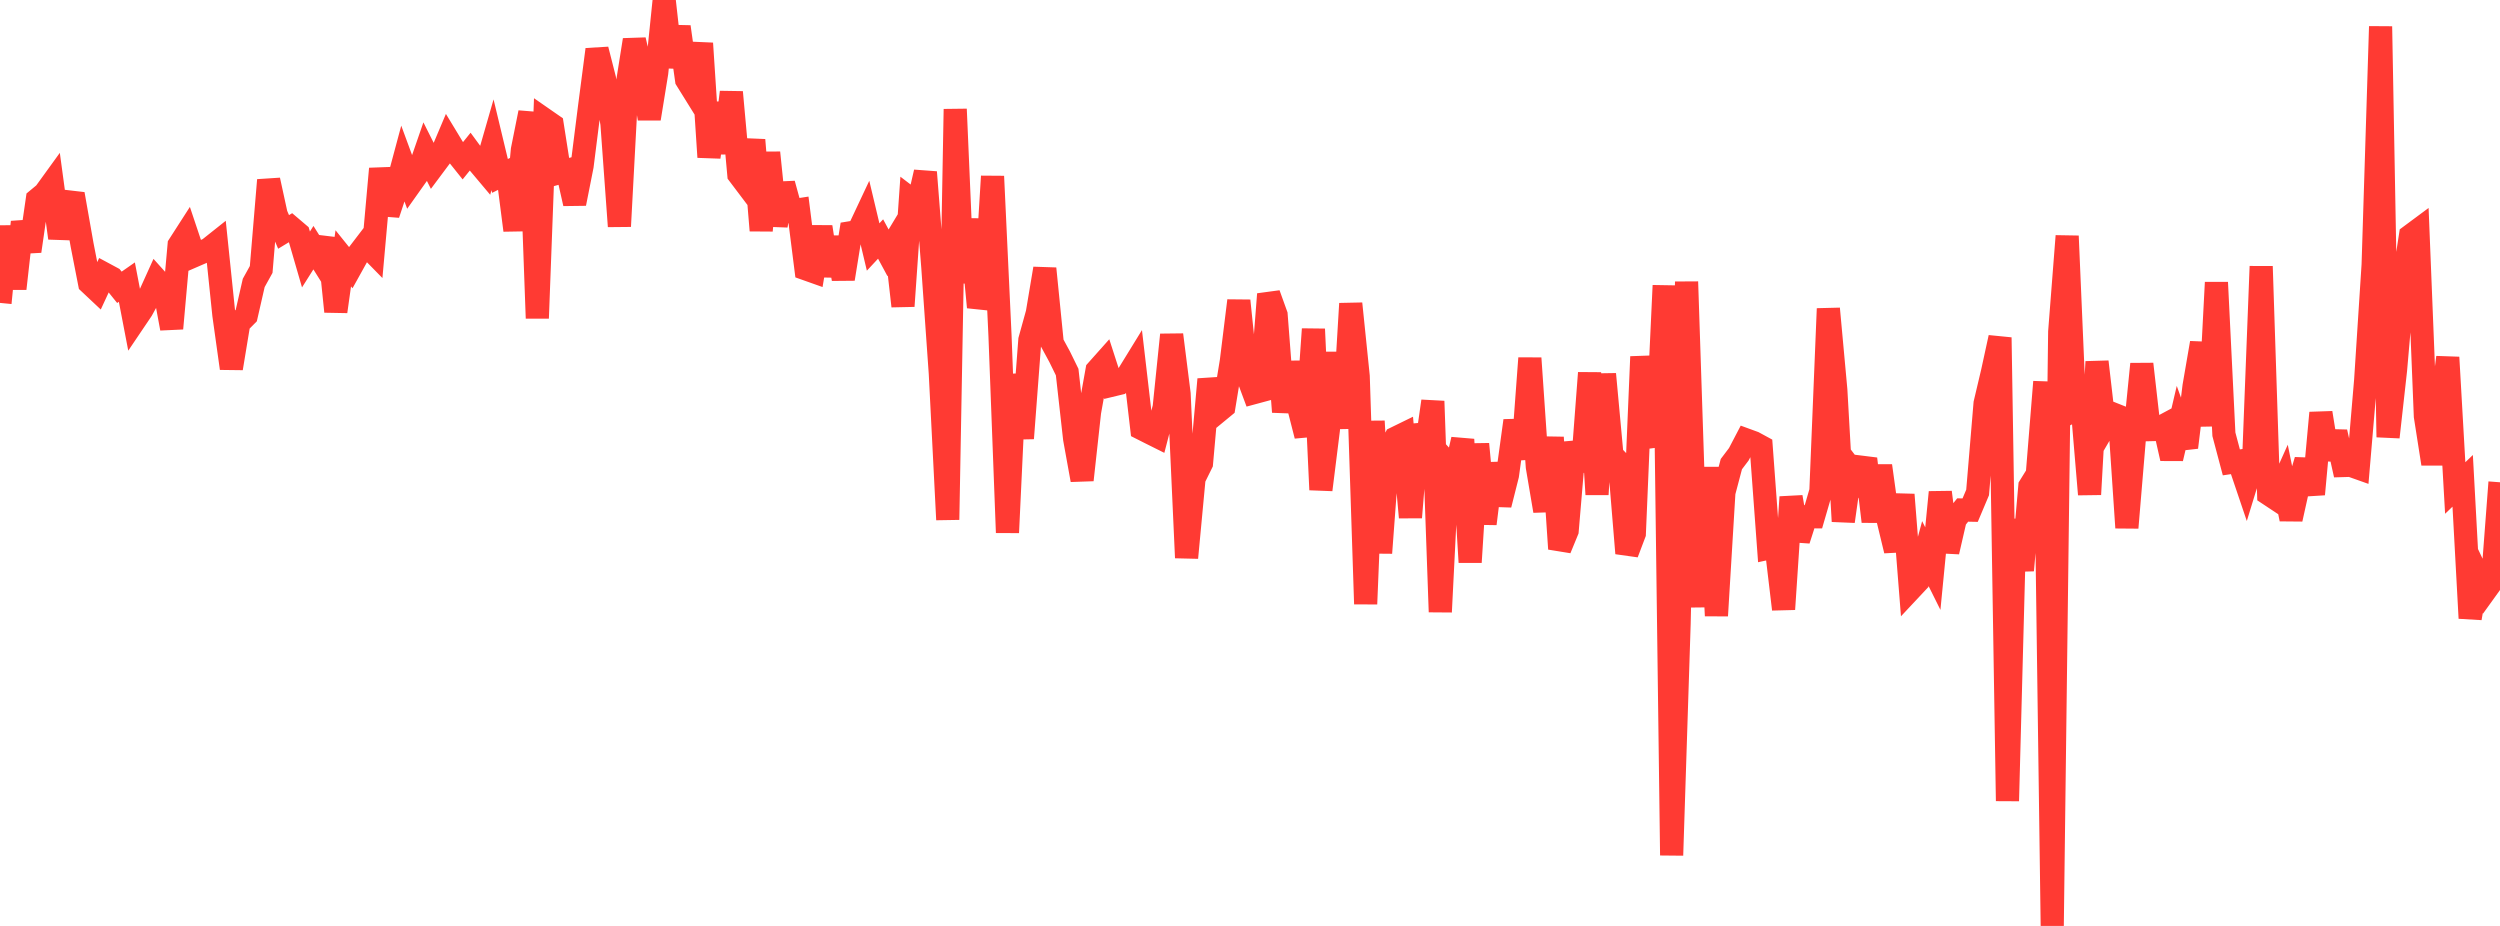 <?xml version="1.0" standalone="no"?>
<!DOCTYPE svg PUBLIC "-//W3C//DTD SVG 1.1//EN" "http://www.w3.org/Graphics/SVG/1.1/DTD/svg11.dtd">

<svg width="135" height="50" viewBox="0 0 135 50" preserveAspectRatio="none" 
  xmlns="http://www.w3.org/2000/svg"
  xmlns:xlink="http://www.w3.org/1999/xlink">


<polyline points="0.0, 16.357 0.403, 12.229 0.806, 15.585 1.209, 11.995 1.612, 13.563 2.015, 10.776 2.418, 10.442 2.821, 9.885 3.224, 12.855 3.627, 10.893 4.03, 10.94 4.433, 13.225 4.836, 15.287 5.239, 15.666 5.642, 14.797 6.045, 15.014 6.448, 15.515 6.851, 15.234 7.254, 17.332 7.657, 16.735 8.06, 16 8.463, 15.109 8.866, 15.558 9.269, 17.736 9.672, 13.234 10.075, 12.607 10.478, 13.811 10.881, 13.636 11.284, 13.441 11.687, 13.121 12.09, 17.011 12.493, 19.889 12.896, 17.445 13.299, 17.038 13.701, 15.278 14.104, 14.55 14.507, 9.726 14.91, 11.577 15.313, 12.524 15.716, 12.28 16.119, 12.623 16.522, 14.012 16.925, 13.374 17.328, 14.017 17.731, 12.889 18.134, 16.823 18.537, 13.95 18.94, 14.451 19.343, 13.725 19.746, 13.198 20.149, 13.609 20.552, 9.113 20.955, 11.565 21.358, 10.351 21.761, 8.849 22.164, 9.944 22.567, 9.376 22.97, 8.212 23.373, 9.014 23.776, 8.474 24.179, 7.521 24.582, 8.186 24.985, 8.69 25.388, 8.191 25.791, 8.74 26.194, 9.219 26.597, 7.819 27.0, 9.5 27.403, 9.297 27.806, 12.434 28.209, 8.092 28.612, 6.08 29.015, 17.184 29.418, 6.469 29.821, 6.749 30.224, 9.316 30.627, 9.205 31.03, 10.992 31.433, 8.959 31.836, 5.768 32.239, 2.674 32.642, 4.256 33.045, 6.675 33.448, 12.221 33.851, 4.693 34.254, 2.157 34.657, 3.925 35.06, 6.409 35.463, 3.926 35.866, 0.0 36.269, 3.615 36.672, 1.449 37.075, 4.309 37.478, 4.957 37.881, 2.341 38.284, 8.484 38.687, 5.568 39.09, 8.259 39.493, 4.978 39.896, 9.415 40.299, 9.948 40.701, 7.559 41.104, 12.446 41.507, 8.244 41.91, 12.178 42.313, 9.926 42.716, 11.393 43.119, 11.331 43.522, 14.519 43.925, 14.662 44.328, 12.254 44.731, 14.883 45.134, 12.826 45.537, 15.061 45.94, 12.567 46.343, 12.501 46.746, 11.644 47.149, 13.338 47.552, 12.906 47.955, 13.653 48.358, 12.984 48.761, 16.529 49.164, 10.743 49.567, 11.051 49.97, 9.298 50.373, 14.431 50.776, 20.15 51.179, 28.063 51.582, 5.894 51.985, 15.26 52.388, 11.847 52.791, 16.079 53.194, 16.121 53.597, 9.522 54.0, 18.12 54.403, 28.76 54.806, 20.222 55.209, 23.67 55.612, 18.36 56.015, 16.904 56.418, 14.504 56.821, 18.527 57.224, 19.27 57.627, 20.093 58.03, 23.692 58.433, 25.918 58.836, 22.249 59.239, 20.002 59.642, 19.55 60.045, 20.798 60.448, 20.701 60.851, 20.344 61.254, 19.689 61.657, 23.146 62.06, 23.35 62.463, 23.551 62.866, 21.998 63.269, 18.079 63.672, 21.269 64.075, 30.119 64.478, 25.832 64.881, 25.015 65.284, 20.484 65.687, 22.291 66.09, 21.959 66.493, 19.504 66.896, 16.238 67.299, 20.126 67.701, 21.205 68.104, 21.096 68.507, 15.885 68.91, 17.004 69.313, 22.243 69.716, 19.571 70.119, 21.95 70.522, 23.531 70.925, 17.772 71.328, 26.447 71.731, 23.219 72.134, 19.05 72.537, 23.121 72.94, 16.396 73.343, 20.318 73.746, 32.616 74.149, 22.745 74.552, 29.858 74.955, 24.438 75.358, 23.66 75.761, 23.463 76.164, 27.938 76.567, 22.948 76.97, 24.481 77.373, 21.665 77.776, 33.044 78.179, 25.026 78.582, 25.469 78.985, 23.733 79.388, 30.36 79.791, 23.979 80.194, 28.281 80.597, 25.036 81.0, 27.255 81.403, 25.655 81.806, 22.719 82.209, 24.771 82.612, 19.342 83.015, 25.205 83.418, 27.589 83.821, 23.623 84.224, 29.637 84.627, 28.657 85.03, 23.893 85.433, 25.439 85.836, 20.137 86.239, 26.697 86.642, 20.202 87.045, 24.569 87.448, 24.991 87.851, 29.876 88.254, 28.813 88.657, 19.262 89.06, 22.798 89.463, 24.063 89.866, 15.418 90.269, 46.188 90.672, 33.68 91.075, 15.214 91.478, 27.43 91.881, 32.761 92.284, 25.24 92.687, 33.249 93.09, 26.588 93.493, 25.063 93.896, 24.53 94.299, 23.759 94.701, 23.906 95.104, 24.125 95.507, 29.596 95.91, 29.508 96.313, 32.898 96.716, 26.841 97.119, 29.161 97.522, 27.903 97.925, 27.906 98.328, 26.52 98.731, 16.668 99.134, 21.058 99.537, 28.152 99.94, 25.302 100.343, 25.831 100.746, 24.779 101.149, 28.16 101.552, 25.152 101.955, 28.066 102.358, 29.734 102.761, 26.712 103.164, 31.819 103.567, 31.389 103.97, 29.895 104.373, 30.705 104.776, 26.582 105.179, 29.795 105.582, 28.044 105.985, 27.54 106.388, 27.548 106.791, 26.593 107.194, 21.784 107.597, 20.078 108.0, 18.226 108.403, 43.252 108.806, 28.058 109.209, 30.797 109.612, 26.259 110.015, 25.609 110.418, 20.62 110.821, 50.0 111.224, 17.916 111.627, 12.746 112.03, 22.135 112.433, 21.923 112.836, 26.697 113.239, 19.536 113.642, 23.024 114.045, 22.333 114.448, 22.494 114.851, 28.496 115.254, 23.693 115.657, 19.659 116.06, 23.201 116.463, 23.191 116.866, 22.975 117.269, 24.757 117.672, 23.037 118.075, 24.157 118.478, 20.859 118.881, 18.519 119.284, 22.991 119.687, 15.252 120.09, 23.451 120.493, 24.968 120.896, 24.908 121.299, 26.099 121.701, 24.79 122.104, 14.386 122.507, 26.675 122.91, 26.942 123.313, 26.044 123.716, 28.03 124.119, 26.214 124.522, 24.856 124.925, 26.689 125.328, 22.294 125.731, 24.788 126.134, 23.329 126.537, 25.139 126.94, 25.127 127.343, 25.27 127.746, 20.53 128.149, 14.3 128.552, 1.429 128.955, 23.605 129.358, 19.99 129.761, 15.353 130.164, 12.735 130.567, 12.436 130.97, 22.475 131.373, 25.047 131.776, 22.468 132.179, 19.298 132.582, 26.352 132.985, 25.965 133.388, 33.381 133.791, 31.062 134.194, 31.912 134.597, 31.352 135.0, 26.043" fill="none" stroke="#ff3a33" stroke-width="1.25"/>

</svg>